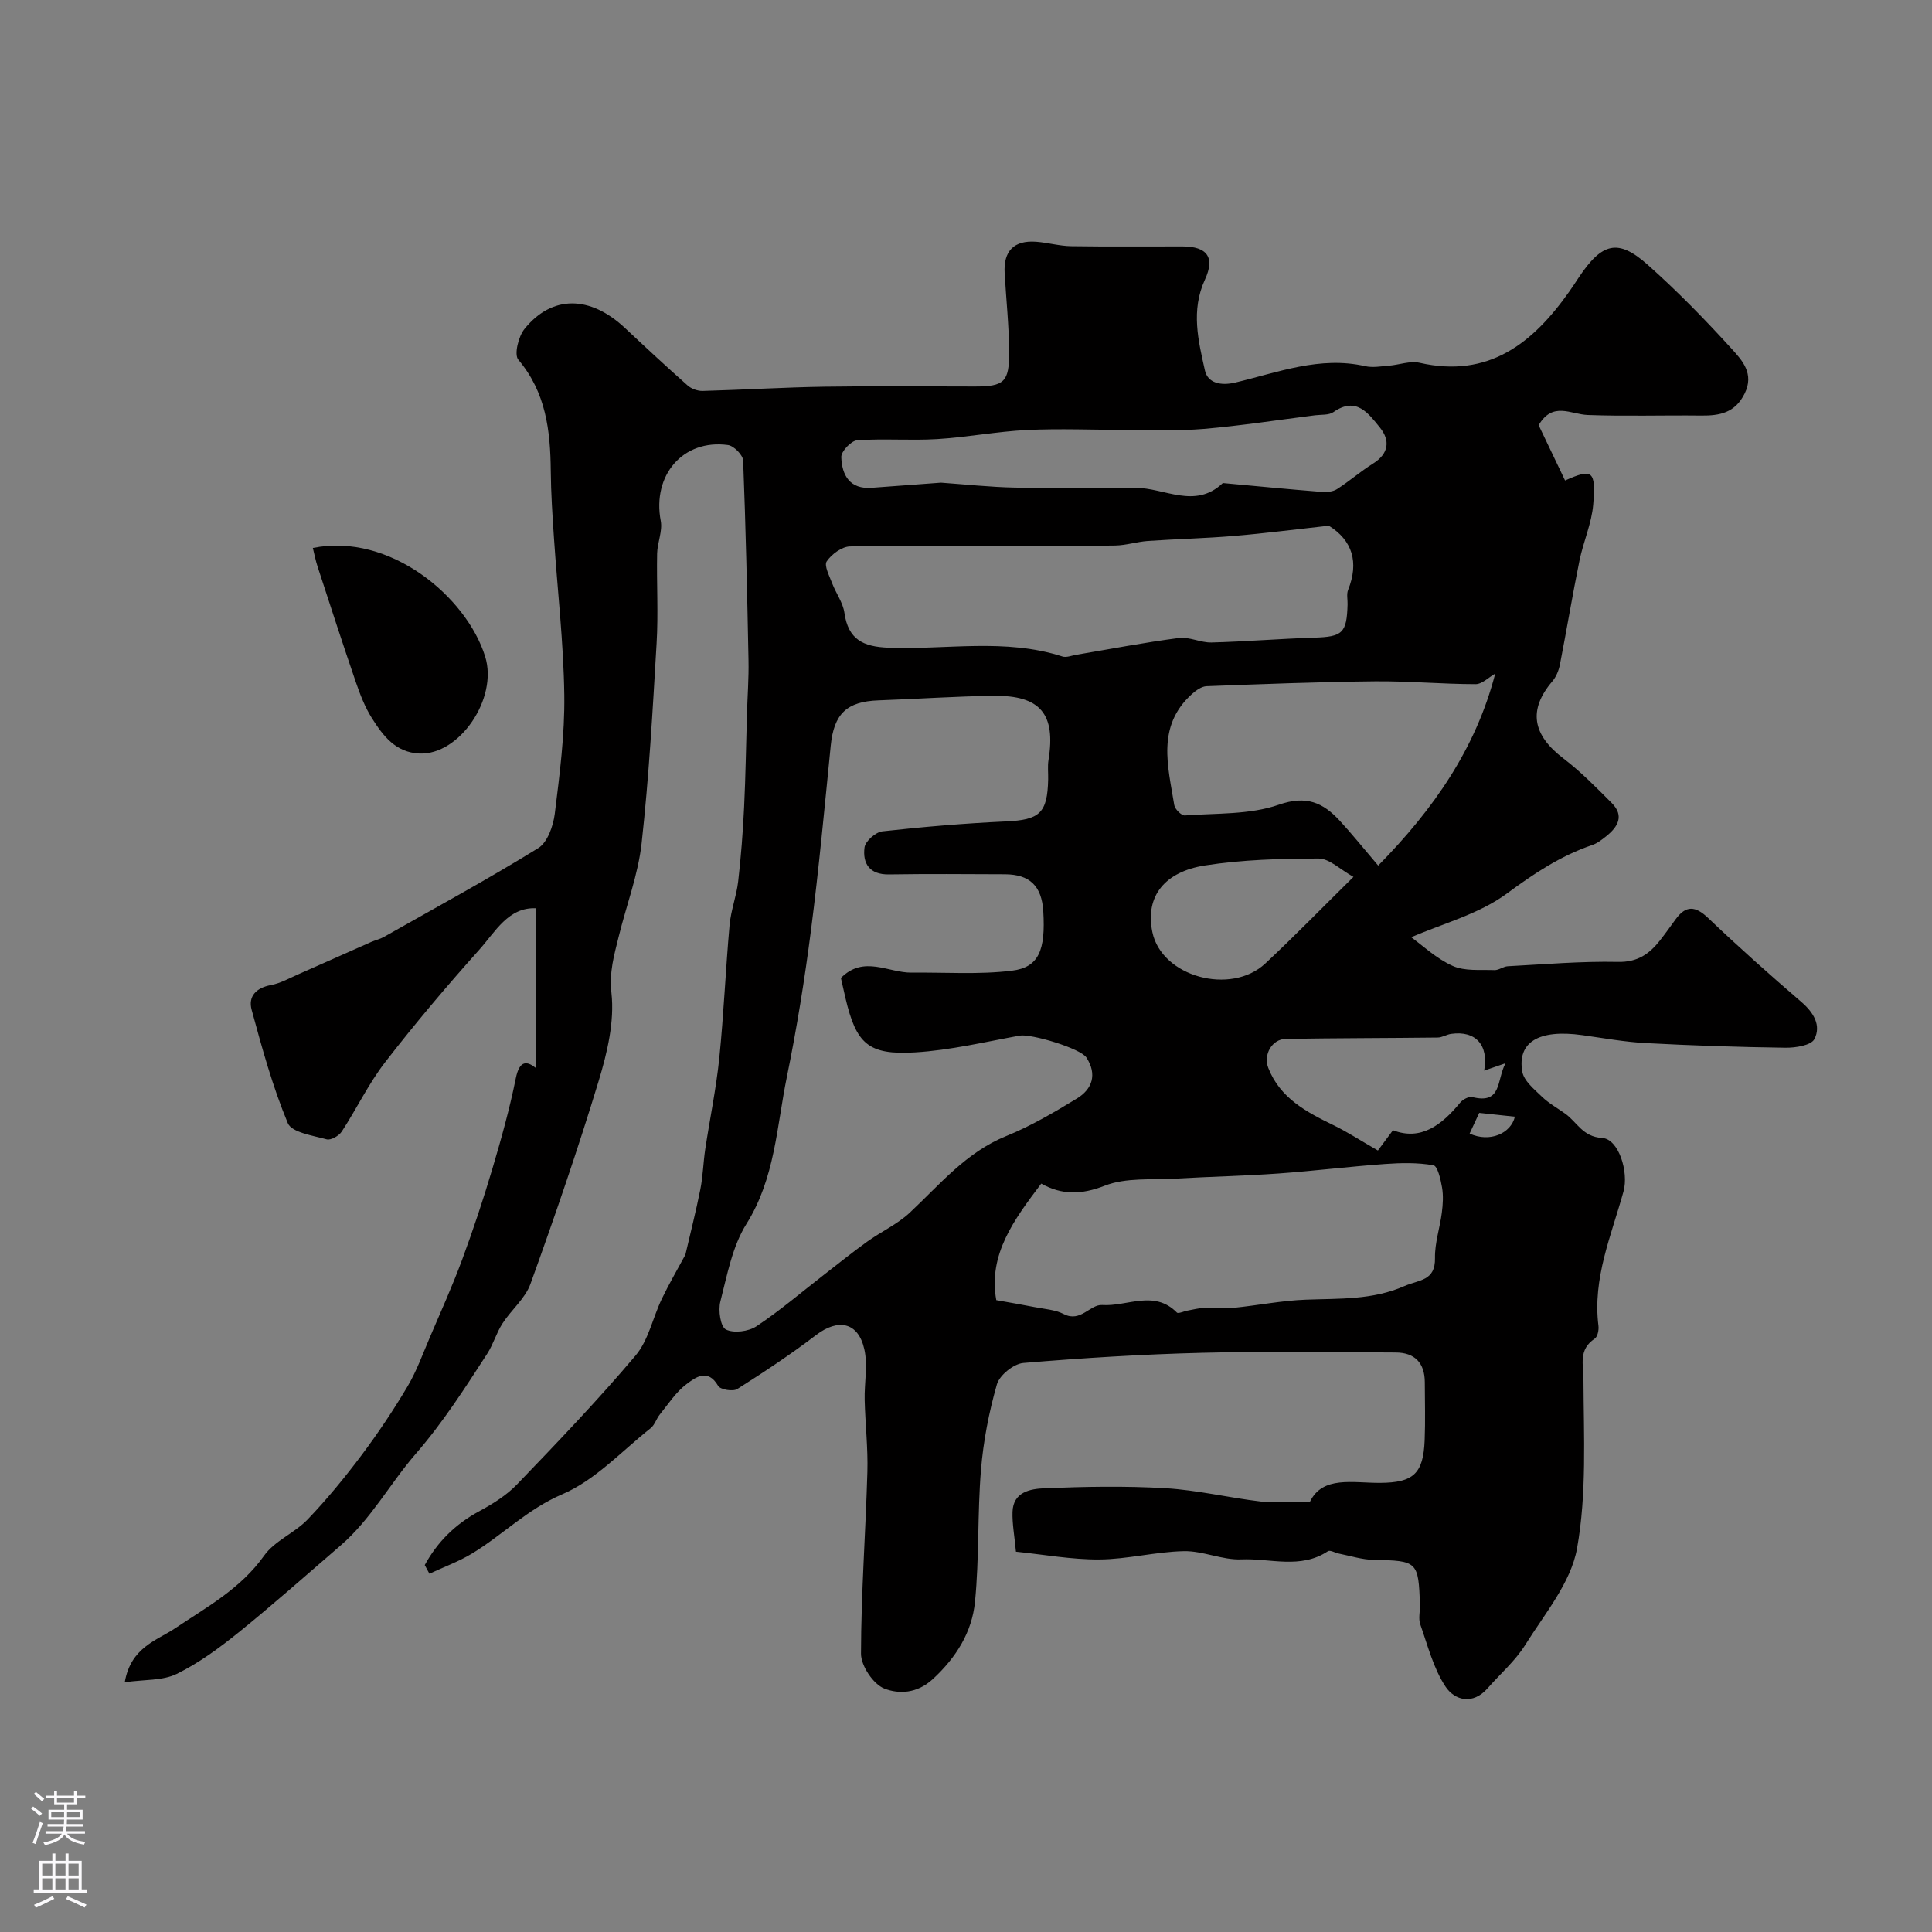 <svg enable-background="new 0 0 400 400" viewBox="0 0 400 400" xmlns="http://www.w3.org/2000/svg"><rect x="0" y="0" width="400" height="400" fill="#808080" stroke="none"/><path d="m87.94 324.03c2.62-4.8 6.33-8.47 11.25-11.13 2.82-1.53 5.68-3.3 7.87-5.59 8.37-8.71 16.74-17.44 24.52-26.65 2.69-3.18 3.57-7.85 5.45-11.76 1.49-3.11 3.24-6.09 4.87-9.12 1.01-4.35 2.18-8.93 3.1-13.55.54-2.72.6-5.54 1.01-8.29.95-6.29 2.26-12.54 2.91-18.86.93-9.16 1.31-18.38 2.13-27.56.27-3.04 1.43-5.99 1.78-9.03.59-5.11.98-10.26 1.23-15.4.31-6.44.4-12.9.59-19.34.11-3.66.39-7.33.32-10.99-.27-13.81-.57-27.61-1.11-41.41-.05-1.15-1.93-3.05-3.14-3.21-9.33-1.27-15.72 6.26-13.92 15.71.4 2.12-.7 4.49-.75 6.75-.12 6.21.26 12.43-.11 18.62-.81 13.81-1.58 27.63-3.1 41.37-.73 6.55-3.18 12.91-4.76 19.38-.93 3.79-1.97 7.25-1.49 11.6.66 5.93-.87 12.38-2.65 18.25-4.29 14.13-9.1 28.1-14.11 41.99-1.09 3.04-3.99 5.39-5.81 8.22-1.25 1.94-1.89 4.29-3.14 6.23-4.63 7.14-9.15 14.23-14.83 20.77-5.31 6.12-9.25 13.53-15.55 18.96-6.98 6.01-13.87 12.14-21.03 17.93-4.02 3.24-8.27 6.38-12.87 8.64-2.91 1.43-6.66 1.14-10.77 1.73 1.25-7.24 6.64-8.64 10.36-11.13 6.67-4.47 13.64-8.24 18.5-15.09 2.18-3.07 6.32-4.68 9.01-7.49 4.01-4.19 7.71-8.71 11.2-13.36 3.41-4.55 6.59-9.31 9.49-14.2 1.88-3.17 3.14-6.71 4.6-10.12 2.29-5.35 4.68-10.67 6.7-16.12 2.29-6.2 4.38-12.49 6.26-18.83 1.83-6.16 3.56-12.37 4.83-18.66.8-3.97 2.41-3.58 4.22-2.13 0-10.73 0-21.74 0-33.11-5.73-.29-8.45 4.87-11.78 8.59-6.75 7.54-13.3 15.29-19.49 23.29-3.43 4.44-5.89 9.62-8.97 14.34-.58.89-2.26 1.85-3.11 1.62-2.86-.79-7.25-1.42-8.06-3.35-3.15-7.56-5.33-15.54-7.49-23.47-.76-2.77.92-4.55 3.98-5.12 2-.37 3.88-1.45 5.78-2.28 5-2.19 9.98-4.43 14.98-6.64.87-.38 1.83-.59 2.65-1.05 10.69-6.05 21.49-11.93 31.94-18.38 1.92-1.18 3.11-4.58 3.43-7.11 1.01-8.16 2.08-16.39 1.97-24.58-.15-10.85-1.41-21.69-2.14-32.54-.31-4.61-.62-9.24-.66-13.86-.08-8.33-.98-16.25-6.72-23.04-.9-1.06.02-4.78 1.26-6.34 5.71-7.1 13.61-7 20.86-.19 4.27 4.01 8.56 7.99 12.95 11.88.77.68 2.05 1.14 3.08 1.12 8.42-.23 16.84-.75 25.26-.88 10.36-.16 20.73-.04 31.09-.04 6.07 0 7.16-.89 7.12-7.18-.03-5.43-.62-10.87-.93-16.3-.26-4.57 1.93-6.82 6.5-6.49 2.44.18 4.86.89 7.29.92 7.69.12 15.39.03 23.08.05 5.03.02 6.74 2.23 4.6 6.87-2.94 6.39-1.38 12.65 0 18.82.58 2.59 3.27 3.21 6.3 2.49 8.81-2.1 17.49-5.52 26.88-3.39 1.55.35 3.28.03 4.92-.1 2.12-.17 4.36-1.04 6.33-.6 14.31 3.25 23.45-4.04 31.02-14.77.66-.93 1.28-1.89 1.91-2.84 4.85-7.29 8.16-8.15 14.3-2.69s11.92 11.38 17.45 17.47c2.13 2.34 4.66 5.1 2.63 9.2-1.97 3.99-5.14 4.6-9 4.56-7.83-.09-15.67.17-23.49-.12-3.53-.13-7.24-2.86-10.16 2.11 1.64 3.43 3.55 7.42 5.47 11.45 5.61-2.5 6.42-2.12 5.83 4.94-.32 3.94-2.05 7.73-2.85 11.66-1.46 7.15-2.65 14.36-4.05 21.53-.24 1.21-.77 2.51-1.55 3.43-5.04 5.9-4.18 11.08 2.28 15.99 3.59 2.73 6.79 6.01 9.99 9.21 2.68 2.68 1.27 4.98-1.16 6.92-.88.7-1.83 1.45-2.88 1.8-6.55 2.23-12.06 5.91-17.66 10.04-5.82 4.29-13.37 6.24-19.8 9.05 2.28 1.64 5.15 4.39 8.58 5.93 2.51 1.13 5.74.76 8.65.87.91.03 1.83-.75 2.76-.8 7.6-.4 15.21-1.06 22.8-.9 4.09.09 6.52-1.66 8.74-4.48 1.11-1.42 2.15-2.89 3.21-4.34 2.14-2.94 4.09-2.79 6.74-.26 6.26 5.97 12.72 11.72 19.28 17.36 2.55 2.19 4.16 4.87 2.71 7.7-.67 1.31-3.93 1.82-6.01 1.79-9.63-.13-19.26-.45-28.87-.96-4.39-.23-8.76-1.03-13.13-1.64-9.27-1.31-13.5 1.59-12.47 7.55.33 1.91 2.47 3.64 4.05 5.17 1.42 1.38 3.22 2.37 4.85 3.54 2.45 1.75 3.59 4.78 7.63 5.02 3.44.2 5.54 7.05 4.43 11.07-2.52 9.12-6.43 17.98-5.19 27.82.11.87-.17 2.27-.78 2.67-3.4 2.28-2.34 5.31-2.32 8.62.05 11.62.7 23.47-1.33 34.79-1.27 7.1-6.71 13.55-10.74 20.01-2.07 3.31-5.16 5.97-7.77 8.95-3.06 3.5-6.8 2.54-8.71-.32-2.52-3.8-3.69-8.52-5.24-12.91-.42-1.19-.03-2.65-.07-3.98-.28-9.07-.52-9.2-9.59-9.37-2.39-.04-4.78-.82-7.16-1.29-.79-.15-1.84-.8-2.3-.5-5.68 3.78-11.96 1.43-17.93 1.69-3.93.17-7.94-1.78-11.89-1.7-5.85.12-11.67 1.68-17.51 1.72-5.8.04-11.62-1.04-17.26-1.61-.31-3.32-.78-5.77-.71-8.21.12-4.21 3.75-4.8 6.62-4.92 8.34-.34 16.73-.5 25.06-.01 6.6.39 13.12 1.97 19.71 2.75 2.97.35 6.02.06 10.19.06 2.62-5.43 8.83-3.89 14.52-3.92 6.9-.04 8.95-1.89 9.23-8.82.16-3.99.04-8 .03-12-.01-4.01-2.07-6.16-6.05-6.17-13.33-.05-26.67-.28-40 .06-12.37.31-24.74 1.07-37.07 2.11-2 .17-4.92 2.52-5.47 4.42-1.65 5.76-2.81 11.75-3.3 17.72-.75 9.08-.34 18.26-1.24 27.31-.62 6.27-3.87 11.51-8.72 15.99-3.3 3.04-7.05 3.13-10.04 1.97-2.29-.89-4.85-4.71-4.84-7.23.02-12.54.96-25.08 1.32-37.63.14-4.95-.44-9.91-.56-14.87-.09-3.51.68-7.18-.07-10.52-1.26-5.63-5.41-6.43-9.98-2.95-5.24 4-10.76 7.66-16.34 11.19-.88.56-3.49.12-3.94-.65-2.16-3.72-4.72-1.75-6.57-.36-2.18 1.64-3.75 4.1-5.51 6.27-.72.88-1.05 2.16-1.89 2.83-5.99 4.75-11.48 10.77-18.29 13.68-7.19 3.07-12.32 8.39-18.65 12.25-2.78 1.69-5.9 2.82-8.87 4.21-.31-.6-.64-1.19-.97-1.79zm86.16-121.55c4.74-4.78 9.82-1.05 14.64-1.11 6.93-.08 13.94.44 20.77-.4 5.58-.68 6.98-4.26 6.49-12.29-.32-5.23-2.78-7.65-7.95-7.67-8-.03-15.99-.1-23.99.03-4.04.07-5.5-2.27-5.07-5.59.17-1.29 2.31-3.18 3.72-3.33 8.49-.94 17.01-1.66 25.54-2.05 6.98-.32 8.61-1.68 8.76-8.72.03-1.33-.14-2.69.07-3.99 1.53-9.52-1.65-13.43-11.39-13.3-7.93.1-15.86.66-23.79.94-6.61.23-9.25 2.79-9.91 9.41-1.27 12.73-2.45 25.47-4.08 38.15-1.31 10.18-2.94 20.35-5 30.41-2.11 10.29-2.44 20.98-8.37 30.43-2.93 4.67-3.99 10.59-5.4 16.08-.47 1.81.03 5.22 1.15 5.78 1.64.82 4.69.42 6.33-.67 4.89-3.25 9.37-7.1 14.02-10.7 2.95-2.29 5.87-4.64 8.9-6.82 2.88-2.07 6.24-3.59 8.8-5.98 6.25-5.84 11.68-12.52 20-15.89 5.09-2.06 9.9-4.9 14.61-7.76 3.23-1.96 4.22-5.02 1.99-8.48-1.26-1.94-11.52-4.97-13.82-4.55-7.19 1.31-14.38 3.03-21.64 3.47-9.76.59-12.21-1.77-14.45-11.3-.3-1.28-.58-2.54-.93-4.1zm32.17 66.7c3.05.55 5.47.95 7.87 1.43 2.07.41 4.32.54 6.14 1.47 3.46 1.77 5.42-2.06 7.92-1.89 5.13.35 10.75-3.23 15.46 1.56.29.29 1.43-.27 2.18-.4 1.19-.22 2.38-.53 3.58-.58 1.98-.08 3.98.21 5.93.01 5.03-.5 10.04-1.52 15.07-1.7 6.9-.26 13.72.1 20.37-2.82 3.04-1.33 6.4-1.02 6.31-5.8-.06-3.12 1.02-6.26 1.42-9.41.22-1.72.33-3.52.04-5.2-.28-1.65-.92-4.44-1.78-4.59-3.26-.58-6.68-.51-10.02-.27-7.37.53-14.71 1.44-22.07 1.97-7.09.5-14.2.65-21.29 1.06-4.93.29-10.25-.26-14.66 1.46-4.87 1.9-8.91 1.95-13.16-.43-5.62 7.45-11.02 14.67-9.31 24.13zm68.85-160.34c-7.01.77-13.31 1.59-19.63 2.12-5.93.5-11.89.63-17.83 1.04-2.26.16-4.5.9-6.76.94-7.15.13-14.31.05-21.47.05-11.15 0-22.31-.13-33.45.14-1.69.04-3.82 1.62-4.82 3.1-.58.87.56 3.01 1.12 4.51.79 2.08 2.25 4.02 2.55 6.15.78 5.52 3.89 7.01 9.11 7.21 12 .46 24.17-2.01 36.02 1.82.84.27 1.92-.2 2.89-.36 7.07-1.19 14.11-2.55 21.22-3.47 2.18-.28 4.52.99 6.77.93 7.08-.19 14.15-.78 21.22-1 5.89-.18 6.78-.93 6.94-6.9.03-1-.24-2.11.11-2.98 2.29-5.74.89-10.26-3.99-13.3zm10.22 70.37c11.5-11.69 20.22-24.27 24.23-39.75-1.34.76-2.7 2.19-4.07 2.19-6.95-.01-13.91-.66-20.85-.59-11.61.12-23.23.57-34.84 1.01-1.04.04-2.2.87-3.04 1.63-7.37 6.65-4.95 14.95-3.65 22.99.14.85 1.49 2.19 2.19 2.14 6.53-.49 13.42-.12 19.44-2.22 5.75-2 9.17-.43 12.63 3.31 2.45 2.65 4.71 5.47 7.96 9.29zm-90.52-79.28c5.1.36 10.19.92 15.29 1.02 8.32.17 16.65.06 24.98.05 6.02-.01 12.27 4.46 18.02-.93.09-.09.33-.04.49-.02 6.67.61 13.34 1.26 20.02 1.79 1.05.08 2.34-.02 3.19-.57 2.57-1.64 4.88-3.68 7.46-5.29 3.32-2.07 3.57-4.83 1.41-7.48-2.35-2.89-4.87-6.5-9.6-3.18-.95.67-2.52.5-3.81.66-7.67.97-15.33 2.16-23.03 2.82-5.32.45-10.7.19-16.06.2-6.86.01-13.73-.3-20.57.03-6.21.3-12.37 1.5-18.59 1.88-5.5.33-11.06-.14-16.56.25-1.23.09-3.32 2.29-3.28 3.47.12 3.73 1.74 6.72 6.33 6.36 4.77-.36 9.54-.71 14.31-1.06zm112.46 121.73c.97-5.32-1.78-8.32-6.83-7.61-.95.13-1.86.75-2.79.76-10.48.12-20.96.11-31.44.28-2.87.04-4.71 3.26-3.63 6.02 2.47 6.31 7.96 9.15 13.6 11.9 2.82 1.38 5.47 3.11 9.09 5.19.36-.48 1.56-2.1 3.12-4.2 5.77 2.23 10.09-1.05 13.92-5.72.54-.66 1.8-1.32 2.51-1.14 6.18 1.53 4.98-3.47 6.87-7.01-2 .68-3.05 1.05-4.42 1.53zm-27.06-40.11c-2.74-1.52-4.98-3.8-7.21-3.8-7.87.01-15.82.23-23.57 1.44-8.15 1.28-12.41 6.24-10.86 13.77 1.91 9.29 16.27 13.18 23.4 6.51 6.06-5.67 11.85-11.62 18.24-17.92zm24.05 53.14c4.16 1.92 8.55-.02 9.37-3.49-2.42-.26-4.87-.52-7.38-.79-.65 1.41-1.32 2.85-1.99 4.28z" fill="#010000"/><path d="m64.77 113.45c15.92-3.23 31.82 10.09 35.68 22.49 2.7 8.68-5.34 20.44-13.62 20.07-4.94-.22-7.53-3.69-9.81-7.29-1.46-2.3-2.47-4.94-3.36-7.53-2.72-7.92-5.3-15.9-7.9-23.86-.4-1.21-.64-2.47-.99-3.88z" fill="#010000"/><g fill="#fbfafc"><path d="m6.44 374.46.42-.45c.65.47 1.27.95 1.85 1.44l-.45.49c-.65-.56-1.25-1.06-1.82-1.48m.93 7.33-.63-.26c.55-1.36 1.05-2.8 1.52-4.33.19.1.38.19.59.27-.46 1.29-.95 2.73-1.48 4.32m-.38-10.38.44-.42c.43.34 1.01.82 1.74 1.44l-.49.49c-.53-.51-1.09-1.01-1.69-1.51m2.5.35h1.72v-1.04h.59v1.04h3.52v-1.04h.59v1.04h1.75v.53h-1.75v1.42h-2.03v.97h3.22v2.03h-3.24c0 .35-.01.66-.03.93h3.32v.53h-3.37c-.03.27-.08.58-.15.94h3.96v.53h-3.71c.67.92 1.93 1.48 3.79 1.68-.13.24-.23.44-.29.59-2.13-.38-3.48-1.08-4.04-2.12-.43.97-1.77 1.72-4.03 2.23-.09-.19-.2-.37-.33-.55 2.1-.42 3.37-1.03 3.81-1.83h-3.36v-.53h3.58c.08-.29.13-.61.16-.94h-3.33v-.53h3.39c.02-.27.04-.58.04-.93h-3.23v-2.03h3.25v-.97h-2.07v-1.42h-1.73zm1.12 3.44v1h2.65c.01-.3.02-.44.01-.4v-.25-.35zm1.19-2h3.52v-.91h-3.52zm4.71 2h-2.63v.59c0 .15-.01.28-.01.4h2.64z"/><path d="m13.56 383.74h.63v1.52h2.72v6.07h1.13v.6h-11.06v-.6h1.13v-6.07h2.73v-1.52h.63v1.52h2.1v-1.52zm-2.69 8.83.38.56c-1.24.63-2.53 1.25-3.85 1.85-.1-.21-.21-.42-.34-.63 1.36-.55 2.63-1.15 3.81-1.78m-2.13-4.27h2.1v-2.45h-2.1zm0 3.04h2.1v-2.46h-2.1zm2.72-3.04h2.1v-2.45h-2.1zm0 3.04h2.1v-2.46h-2.1zm6.07 3.6c-1.41-.71-2.7-1.3-3.86-1.78l.35-.56c1.45.62 2.75 1.19 3.88 1.72zm-1.25-9.09h-2.1v2.45h2.1zm-2.09 5.49h2.1v-2.45h-2.1z"/></g></svg>
